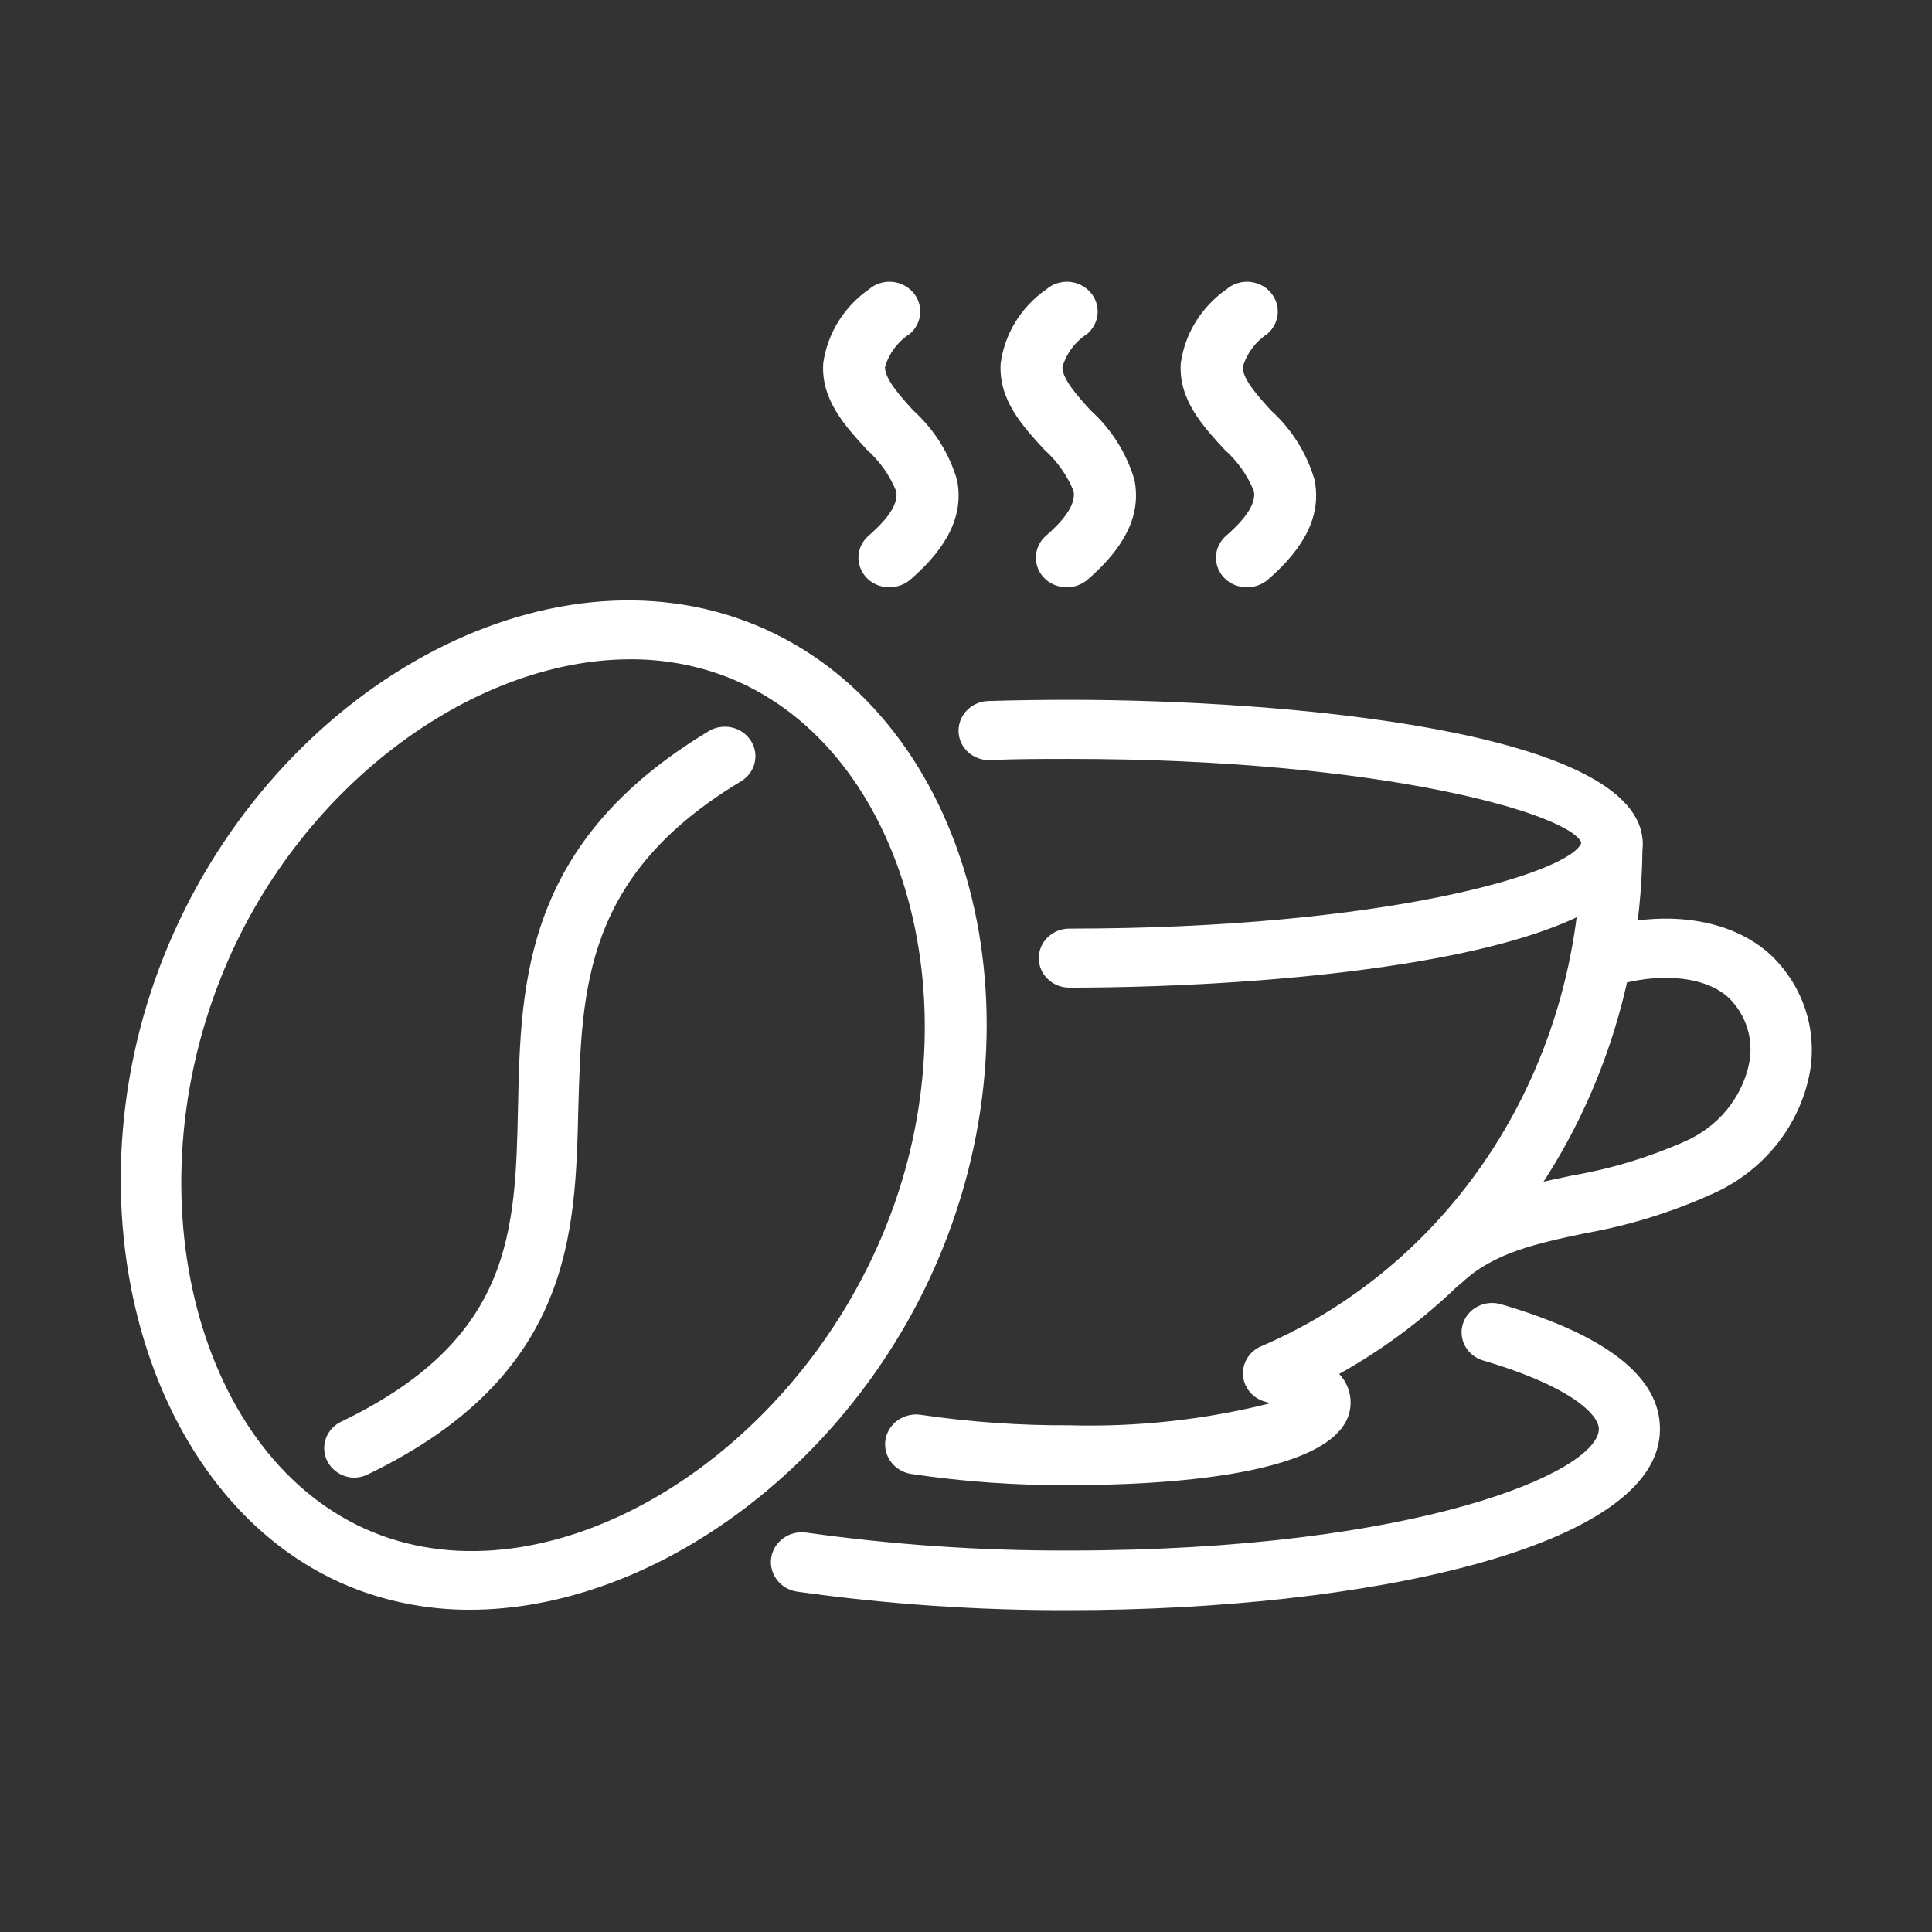 <svg width="48" height="48" viewBox="0 0 48 48" fill="none" xmlns="http://www.w3.org/2000/svg">
<rect x="0" y="0" width="48" height="48" fill="#333333" stroke="none"/>
<path d="M26.567 24.538C26.366 24.538 26.173 24.461 26.031 24.323C25.888 24.186 25.808 23.999 25.808 23.805C25.808 23.61 25.888 23.423 26.031 23.286C26.173 23.148 26.366 23.071 26.567 23.071C34.421 23.071 39.026 21.682 39.289 20.938C39.026 20.239 34.421 18.855 26.567 18.855C25.9 18.855 25.242 18.855 24.599 18.884C24.499 18.888 24.399 18.873 24.306 18.839C24.212 18.805 24.126 18.754 24.053 18.688C23.98 18.622 23.922 18.543 23.881 18.455C23.84 18.367 23.817 18.271 23.815 18.175C23.809 17.981 23.883 17.792 24.021 17.65C24.158 17.508 24.348 17.424 24.549 17.417C25.206 17.397 25.881 17.387 26.573 17.387C31.86 17.387 40.812 18.141 40.812 20.963C40.812 23.785 31.855 24.538 26.567 24.538Z" fill="white"/>
<path d="M35.797 32.071C35.647 32.07 35.501 32.027 35.376 31.947C35.251 31.866 35.154 31.752 35.097 31.617C35.039 31.483 35.024 31.336 35.054 31.194C35.083 31.052 35.155 30.921 35.261 30.818C36.339 29.777 37.71 29.488 39.041 29.209C40.011 29.043 40.954 28.759 41.849 28.363C42.26 28.185 42.621 27.915 42.901 27.575C43.181 27.234 43.372 26.834 43.459 26.407C43.514 26.118 43.498 25.821 43.41 25.54C43.322 25.259 43.165 25.003 42.953 24.793C42.376 24.25 41.197 24.137 40.023 24.519C39.928 24.549 39.828 24.561 39.728 24.555C39.629 24.548 39.532 24.522 39.443 24.479C39.353 24.436 39.274 24.376 39.208 24.303C39.143 24.23 39.093 24.146 39.061 24.054C39.03 23.962 39.017 23.866 39.024 23.77C39.031 23.673 39.058 23.579 39.102 23.493C39.147 23.407 39.209 23.33 39.284 23.267C39.36 23.203 39.447 23.155 39.542 23.125C41.293 22.562 43.003 22.797 44.01 23.741C44.397 24.114 44.685 24.571 44.852 25.074C45.018 25.577 45.057 26.111 44.967 26.632C44.846 27.29 44.562 27.909 44.139 28.437C43.716 28.966 43.166 29.387 42.538 29.664C41.529 30.12 40.465 30.449 39.37 30.642C38.156 30.897 37.108 31.131 36.334 31.855C36.191 31.992 35.998 32.069 35.797 32.071Z" fill="white"/>
<path d="M26.567 40.004C24.304 40.012 22.045 39.858 19.806 39.544C19.605 39.515 19.424 39.41 19.303 39.251C19.182 39.093 19.131 38.895 19.161 38.7C19.191 38.506 19.3 38.331 19.464 38.214C19.627 38.097 19.832 38.048 20.034 38.077C22.197 38.381 24.381 38.53 26.567 38.522C35.219 38.522 39.723 36.565 39.723 35.499C39.723 35.186 39.121 34.472 36.849 33.802C36.657 33.745 36.496 33.618 36.402 33.447C36.307 33.276 36.287 33.075 36.345 32.89C36.404 32.704 36.536 32.549 36.713 32.458C36.89 32.366 37.097 32.347 37.289 32.403C39.915 33.171 41.241 34.213 41.241 35.499C41.261 38.463 33.868 40.004 26.567 40.004Z" fill="white"/>
<path d="M26.567 36.898C25.251 36.906 23.936 36.813 22.635 36.619C22.434 36.587 22.254 36.48 22.135 36.319C22.016 36.16 21.967 35.96 22 35.766C22.033 35.571 22.145 35.397 22.31 35.282C22.476 35.167 22.682 35.12 22.883 35.152C24.102 35.331 25.334 35.418 26.567 35.411C28.25 35.458 29.932 35.274 31.562 34.863L31.43 34.824C31.281 34.783 31.148 34.698 31.05 34.581C30.952 34.464 30.894 34.321 30.883 34.171C30.872 34.021 30.909 33.872 30.988 33.742C31.068 33.614 31.187 33.511 31.329 33.45C36.166 31.376 39.289 26.47 39.289 20.943C39.289 20.748 39.368 20.56 39.51 20.421C39.652 20.282 39.845 20.202 40.048 20.2C40.147 20.199 40.246 20.218 40.338 20.254C40.43 20.29 40.514 20.344 40.584 20.412C40.655 20.479 40.711 20.56 40.749 20.649C40.787 20.737 40.807 20.832 40.807 20.929C40.807 26.529 37.892 31.557 33.272 34.135C33.456 34.33 33.557 34.585 33.555 34.849C33.555 36.712 28.667 36.898 26.567 36.898Z" fill="white"/>
<path d="M22.088 14.59C21.934 14.59 21.784 14.545 21.657 14.461C21.53 14.376 21.433 14.257 21.378 14.118C21.323 13.979 21.313 13.827 21.349 13.682C21.386 13.538 21.467 13.407 21.582 13.308C22.088 12.868 22.326 12.496 22.265 12.203C22.106 11.81 21.857 11.457 21.536 11.171C21 10.589 20.393 9.929 20.453 9.024C20.504 8.659 20.632 8.307 20.827 7.991C21.023 7.675 21.283 7.401 21.592 7.185C21.744 7.055 21.944 6.989 22.146 7.001C22.349 7.014 22.538 7.104 22.672 7.251C22.807 7.398 22.875 7.591 22.862 7.787C22.849 7.982 22.756 8.165 22.604 8.295C22.303 8.49 22.084 8.784 21.987 9.122C21.987 9.41 22.336 9.811 22.69 10.198C23.209 10.668 23.586 11.267 23.778 11.929C23.945 12.775 23.566 13.582 22.614 14.404C22.469 14.527 22.281 14.593 22.088 14.59Z" fill="white"/>
<path d="M26.496 14.59C26.342 14.59 26.192 14.545 26.065 14.461C25.938 14.376 25.841 14.257 25.786 14.118C25.731 13.979 25.721 13.827 25.758 13.682C25.794 13.538 25.875 13.407 25.99 13.308C26.496 12.868 26.729 12.496 26.673 12.203C26.514 11.81 26.265 11.457 25.945 11.171C25.408 10.589 24.801 9.929 24.862 9.024C24.912 8.658 25.038 8.307 25.234 7.99C25.43 7.674 25.691 7.4 26 7.185C26.152 7.055 26.352 6.989 26.555 7.001C26.757 7.014 26.946 7.104 27.081 7.251C27.215 7.398 27.283 7.591 27.27 7.787C27.257 7.982 27.165 8.165 27.012 8.295C26.711 8.49 26.492 8.784 26.395 9.122C26.395 9.41 26.744 9.811 27.098 10.198C27.618 10.668 27.994 11.267 28.186 11.929C28.353 12.775 27.969 13.582 27.017 14.404C26.874 14.527 26.688 14.594 26.496 14.59Z" fill="white"/>
<path d="M30.971 14.59C30.817 14.59 30.666 14.545 30.54 14.461C30.413 14.376 30.315 14.257 30.26 14.118C30.206 13.979 30.196 13.827 30.232 13.682C30.269 13.538 30.35 13.407 30.465 13.308C30.971 12.868 31.209 12.496 31.153 12.203C30.994 11.81 30.745 11.457 30.424 11.171C29.888 10.589 29.276 9.929 29.336 9.024C29.387 8.659 29.514 8.307 29.71 7.991C29.906 7.675 30.166 7.401 30.475 7.185C30.55 7.12 30.638 7.071 30.733 7.04C30.828 7.008 30.929 6.995 31.029 7.001C31.129 7.008 31.227 7.033 31.318 7.076C31.408 7.118 31.489 7.178 31.555 7.251C31.622 7.324 31.672 7.408 31.705 7.5C31.738 7.592 31.751 7.69 31.745 7.787C31.738 7.884 31.712 7.978 31.668 8.066C31.624 8.153 31.562 8.231 31.487 8.295C31.189 8.493 30.973 8.785 30.875 9.122C30.875 9.41 31.224 9.811 31.578 10.198C32.096 10.668 32.47 11.267 32.661 11.929C32.828 12.775 32.448 13.582 31.497 14.404C31.352 14.528 31.164 14.594 30.971 14.59Z" fill="white"/>
<path d="M11.67 39.994C10.726 39.996 9.79 39.83 8.907 39.505C3.751 37.578 1.489 30.212 4.075 23.746C6.661 17.28 13.274 13.475 18.522 15.431C23.769 17.387 26.026 24.484 23.44 30.97C21.3 36.336 16.27 39.994 11.67 39.994ZM15.663 16.38C11.716 16.38 7.359 19.588 5.492 24.279C3.199 30.021 5.051 36.507 9.454 38.14C13.856 39.774 19.731 36.184 22.023 30.442C24.275 24.807 22.383 18.429 17.975 16.786C17.237 16.514 16.453 16.377 15.663 16.38Z" fill="white"/>
<path d="M8.822 36.712C8.649 36.714 8.481 36.659 8.346 36.556C8.21 36.453 8.114 36.309 8.075 36.146C8.035 35.984 8.054 35.814 8.128 35.663C8.203 35.513 8.328 35.391 8.483 35.318C12.744 33.264 12.804 30.593 12.87 27.492C12.936 24.392 13.017 20.919 17.617 18.16C17.788 18.06 17.993 18.03 18.187 18.075C18.381 18.12 18.549 18.238 18.654 18.402C18.76 18.566 18.794 18.764 18.749 18.952C18.705 19.14 18.585 19.304 18.416 19.408C14.515 21.745 14.454 24.553 14.368 27.527C14.297 30.642 14.221 34.179 9.141 36.629C9.042 36.679 8.933 36.707 8.822 36.712Z" fill="white"/>
</svg>
